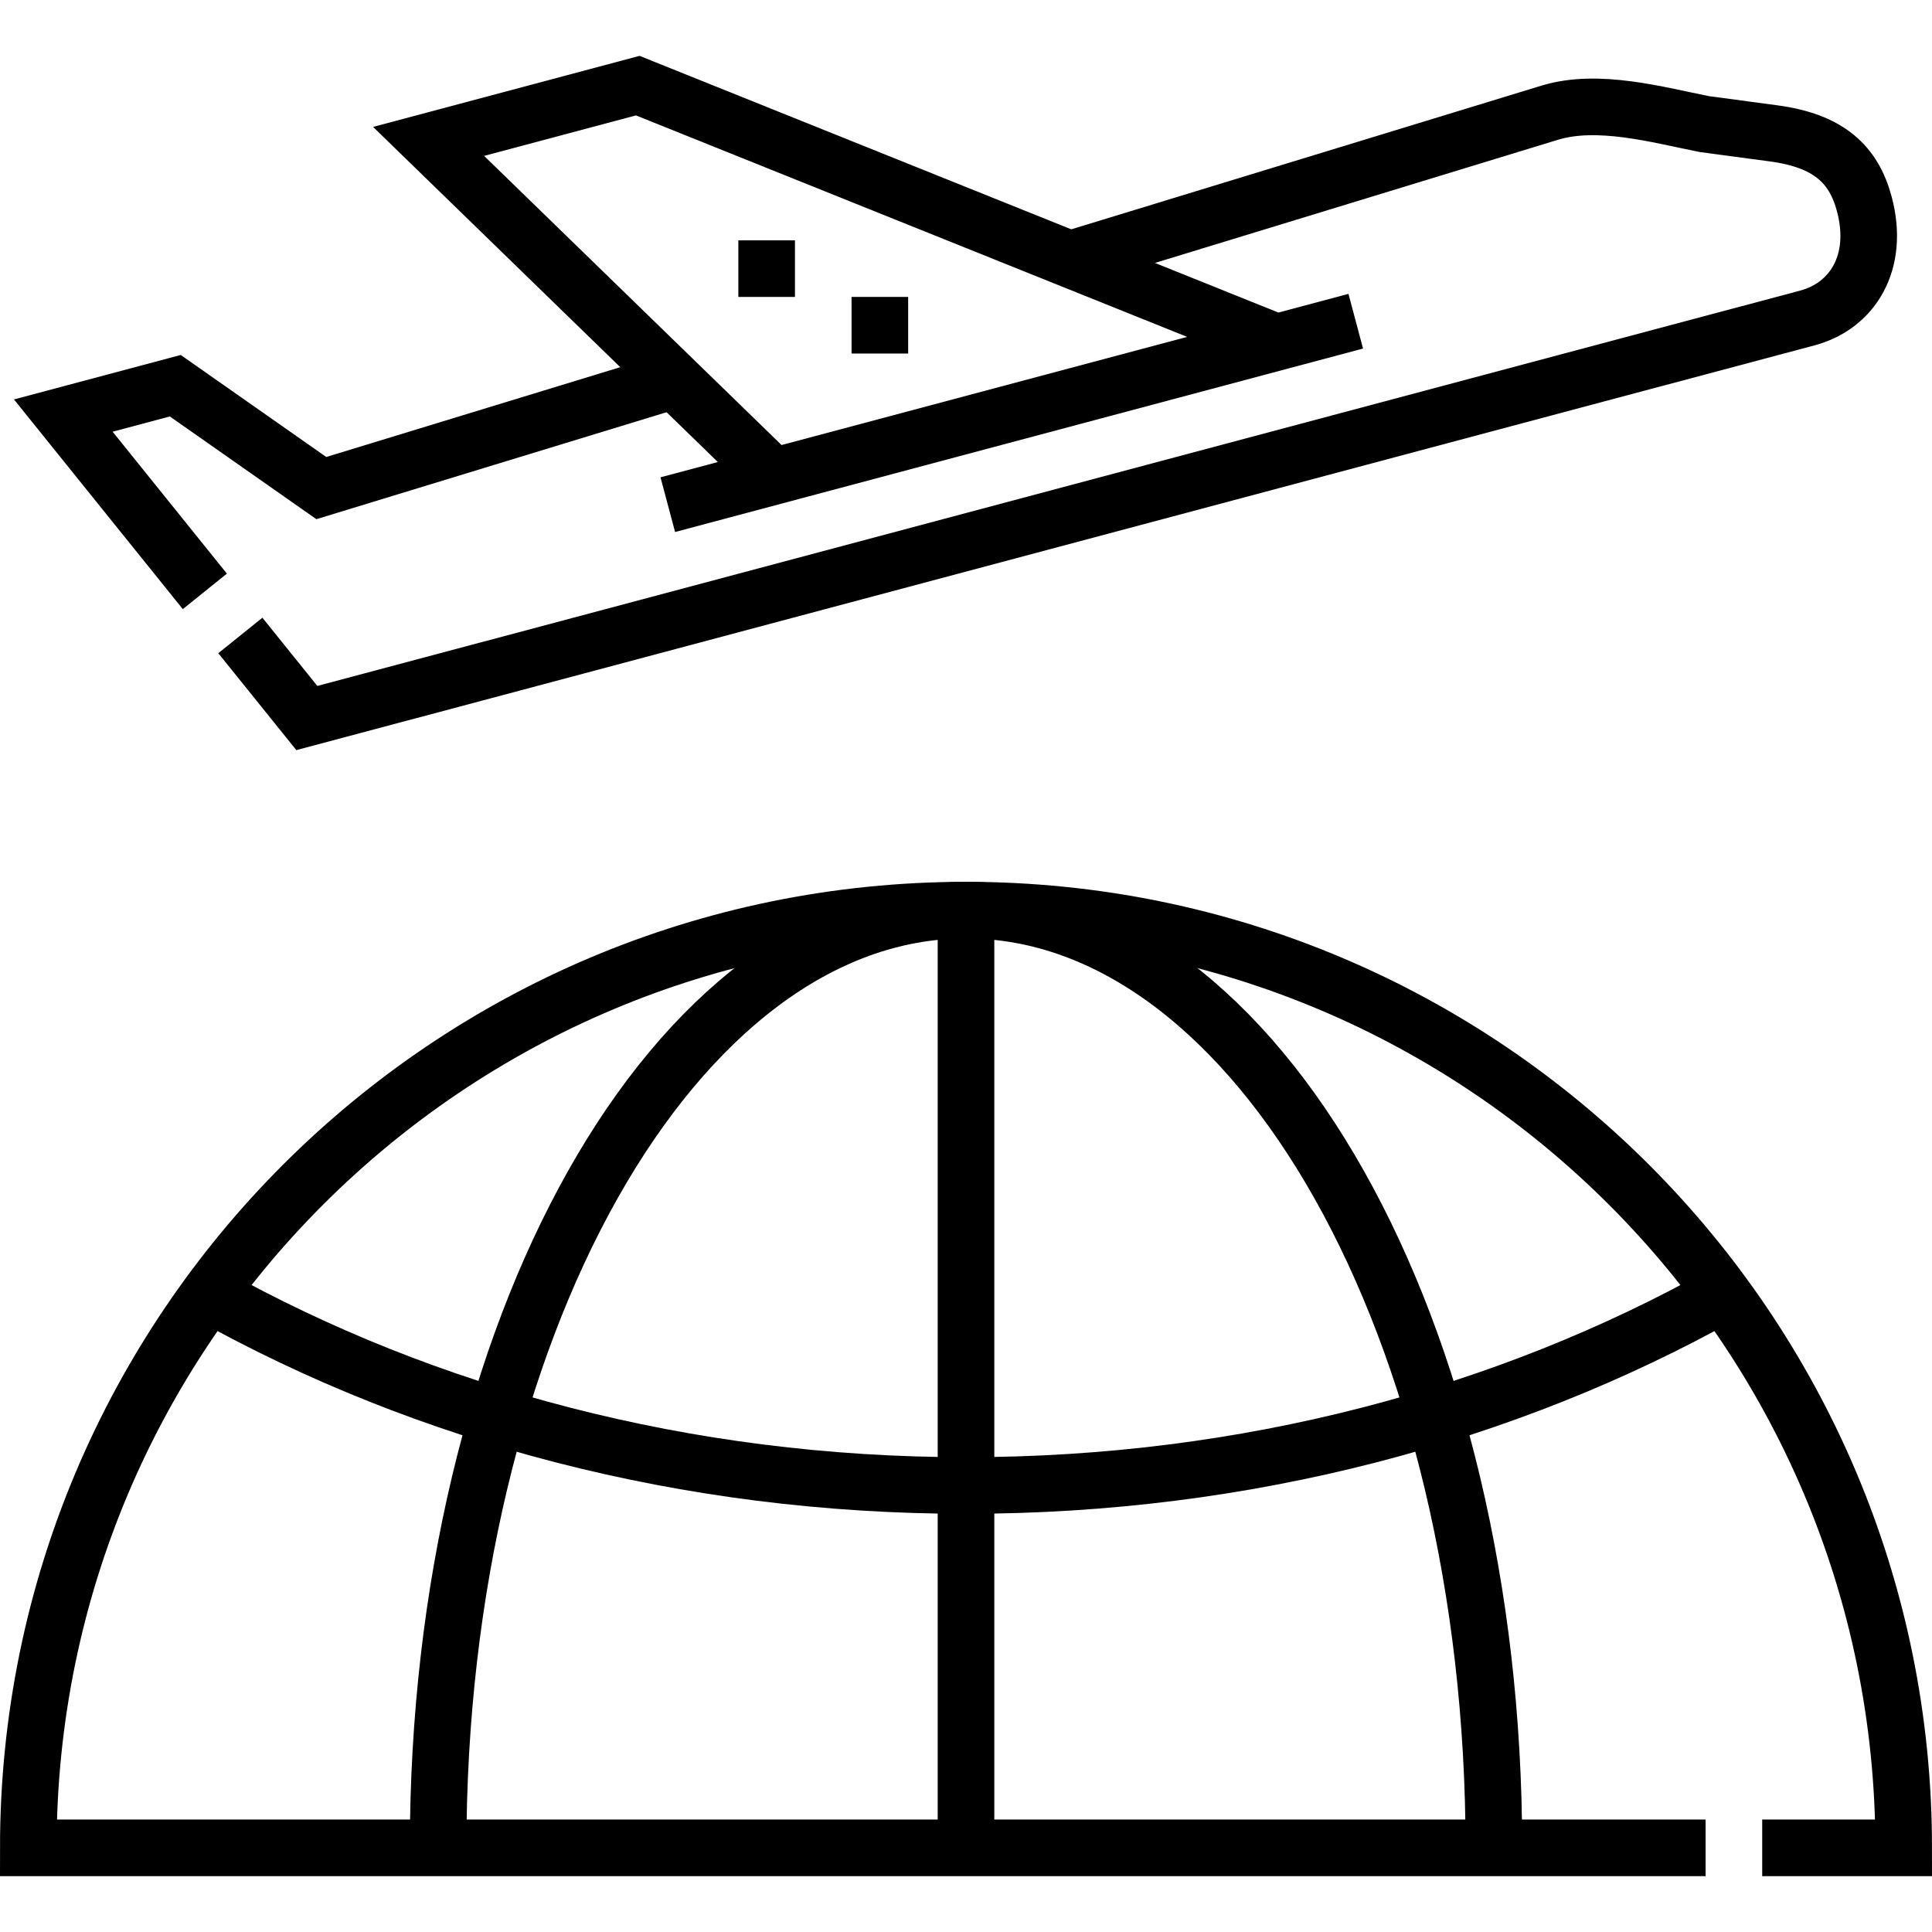 <svg xmlns="http://www.w3.org/2000/svg" xmlns:xlink="http://www.w3.org/1999/xlink" id="Capa_1" x="0px" y="0px" viewBox="0 0 512 512" style="enable-background:new 0 0 512 512;" xml:space="preserve"><g>	<g>		<path style="fill-rule:evenodd;clip-rule:evenodd;fill:none;stroke:#000000;stroke-width:15;stroke-miterlimit:22.926;" d="&#10;&#9;&#9;&#9;M283.558,68.719l127.138-38.851c12.784-3.906,28.644,0.564,40.961,3.015l18.359,2.459c14.426,1.932,21.203,8.053,24.045,18.712&#10;&#9;&#9;&#9;c4.156,15.586-3.241,27.05-15.069,30.204L81.317,190.289l-17.622-21.885 M54.287,156.721L16.772,110.13l29.677-7.913l38.704,27.13&#10;&#9;&#9;&#9;l93.55-28.573"></path>		<path style="fill-rule:evenodd;clip-rule:evenodd;fill:none;stroke:#000000;stroke-width:15;stroke-miterlimit:22.926;" d="&#10;&#9;&#9;&#9;M176.971,133.737l182.317-48.611 M338.311,90.72L169.018,22.695l-55.433,14.78l91.357,88.805"></path>		<path style="fill-rule:evenodd;clip-rule:evenodd;fill:none;stroke:#000000;stroke-width:15;stroke-miterlimit:22.926;" d="&#10;&#9;&#9;&#9;M203.171,78.689v-15 M233.171,93.689v-15"></path>		<path style="fill-rule:evenodd;clip-rule:evenodd;fill:none;stroke:#000000;stroke-width:15;stroke-miterlimit:22.926;" d="&#10;&#9;&#9;&#9;M452,489.695H7.5c0-137.243,111.257-248.5,248.5-248.5s248.5,111.257,248.5,248.5H467"></path>		<path style="fill-rule:evenodd;clip-rule:evenodd;fill:none;stroke:#000000;stroke-width:15;stroke-miterlimit:22.926;" d="&#10;&#9;&#9;&#9;M55.429,342.987c57.246,31.998,126.269,50.685,200.571,50.685s143.326-18.687,200.571-50.685"></path>		<path style="fill-rule:evenodd;clip-rule:evenodd;fill:none;stroke:#000000;stroke-width:15;stroke-miterlimit:22.926;" d="&#10;&#9;&#9;&#9;M116.108,489.695c0-137.243,62.631-248.5,139.891-248.5s139.892,111.257,139.892,248.5"></path>					<line style="fill-rule:evenodd;clip-rule:evenodd;fill:none;stroke:#000000;stroke-width:15;stroke-miterlimit:22.926;" x1="256" y1="241.195" x2="256" y2="489.695"></line>	</g></g><g></g><g></g><g></g><g></g><g></g><g></g><g></g><g></g><g></g><g></g><g></g><g></g><g></g><g></g><g></g></svg>